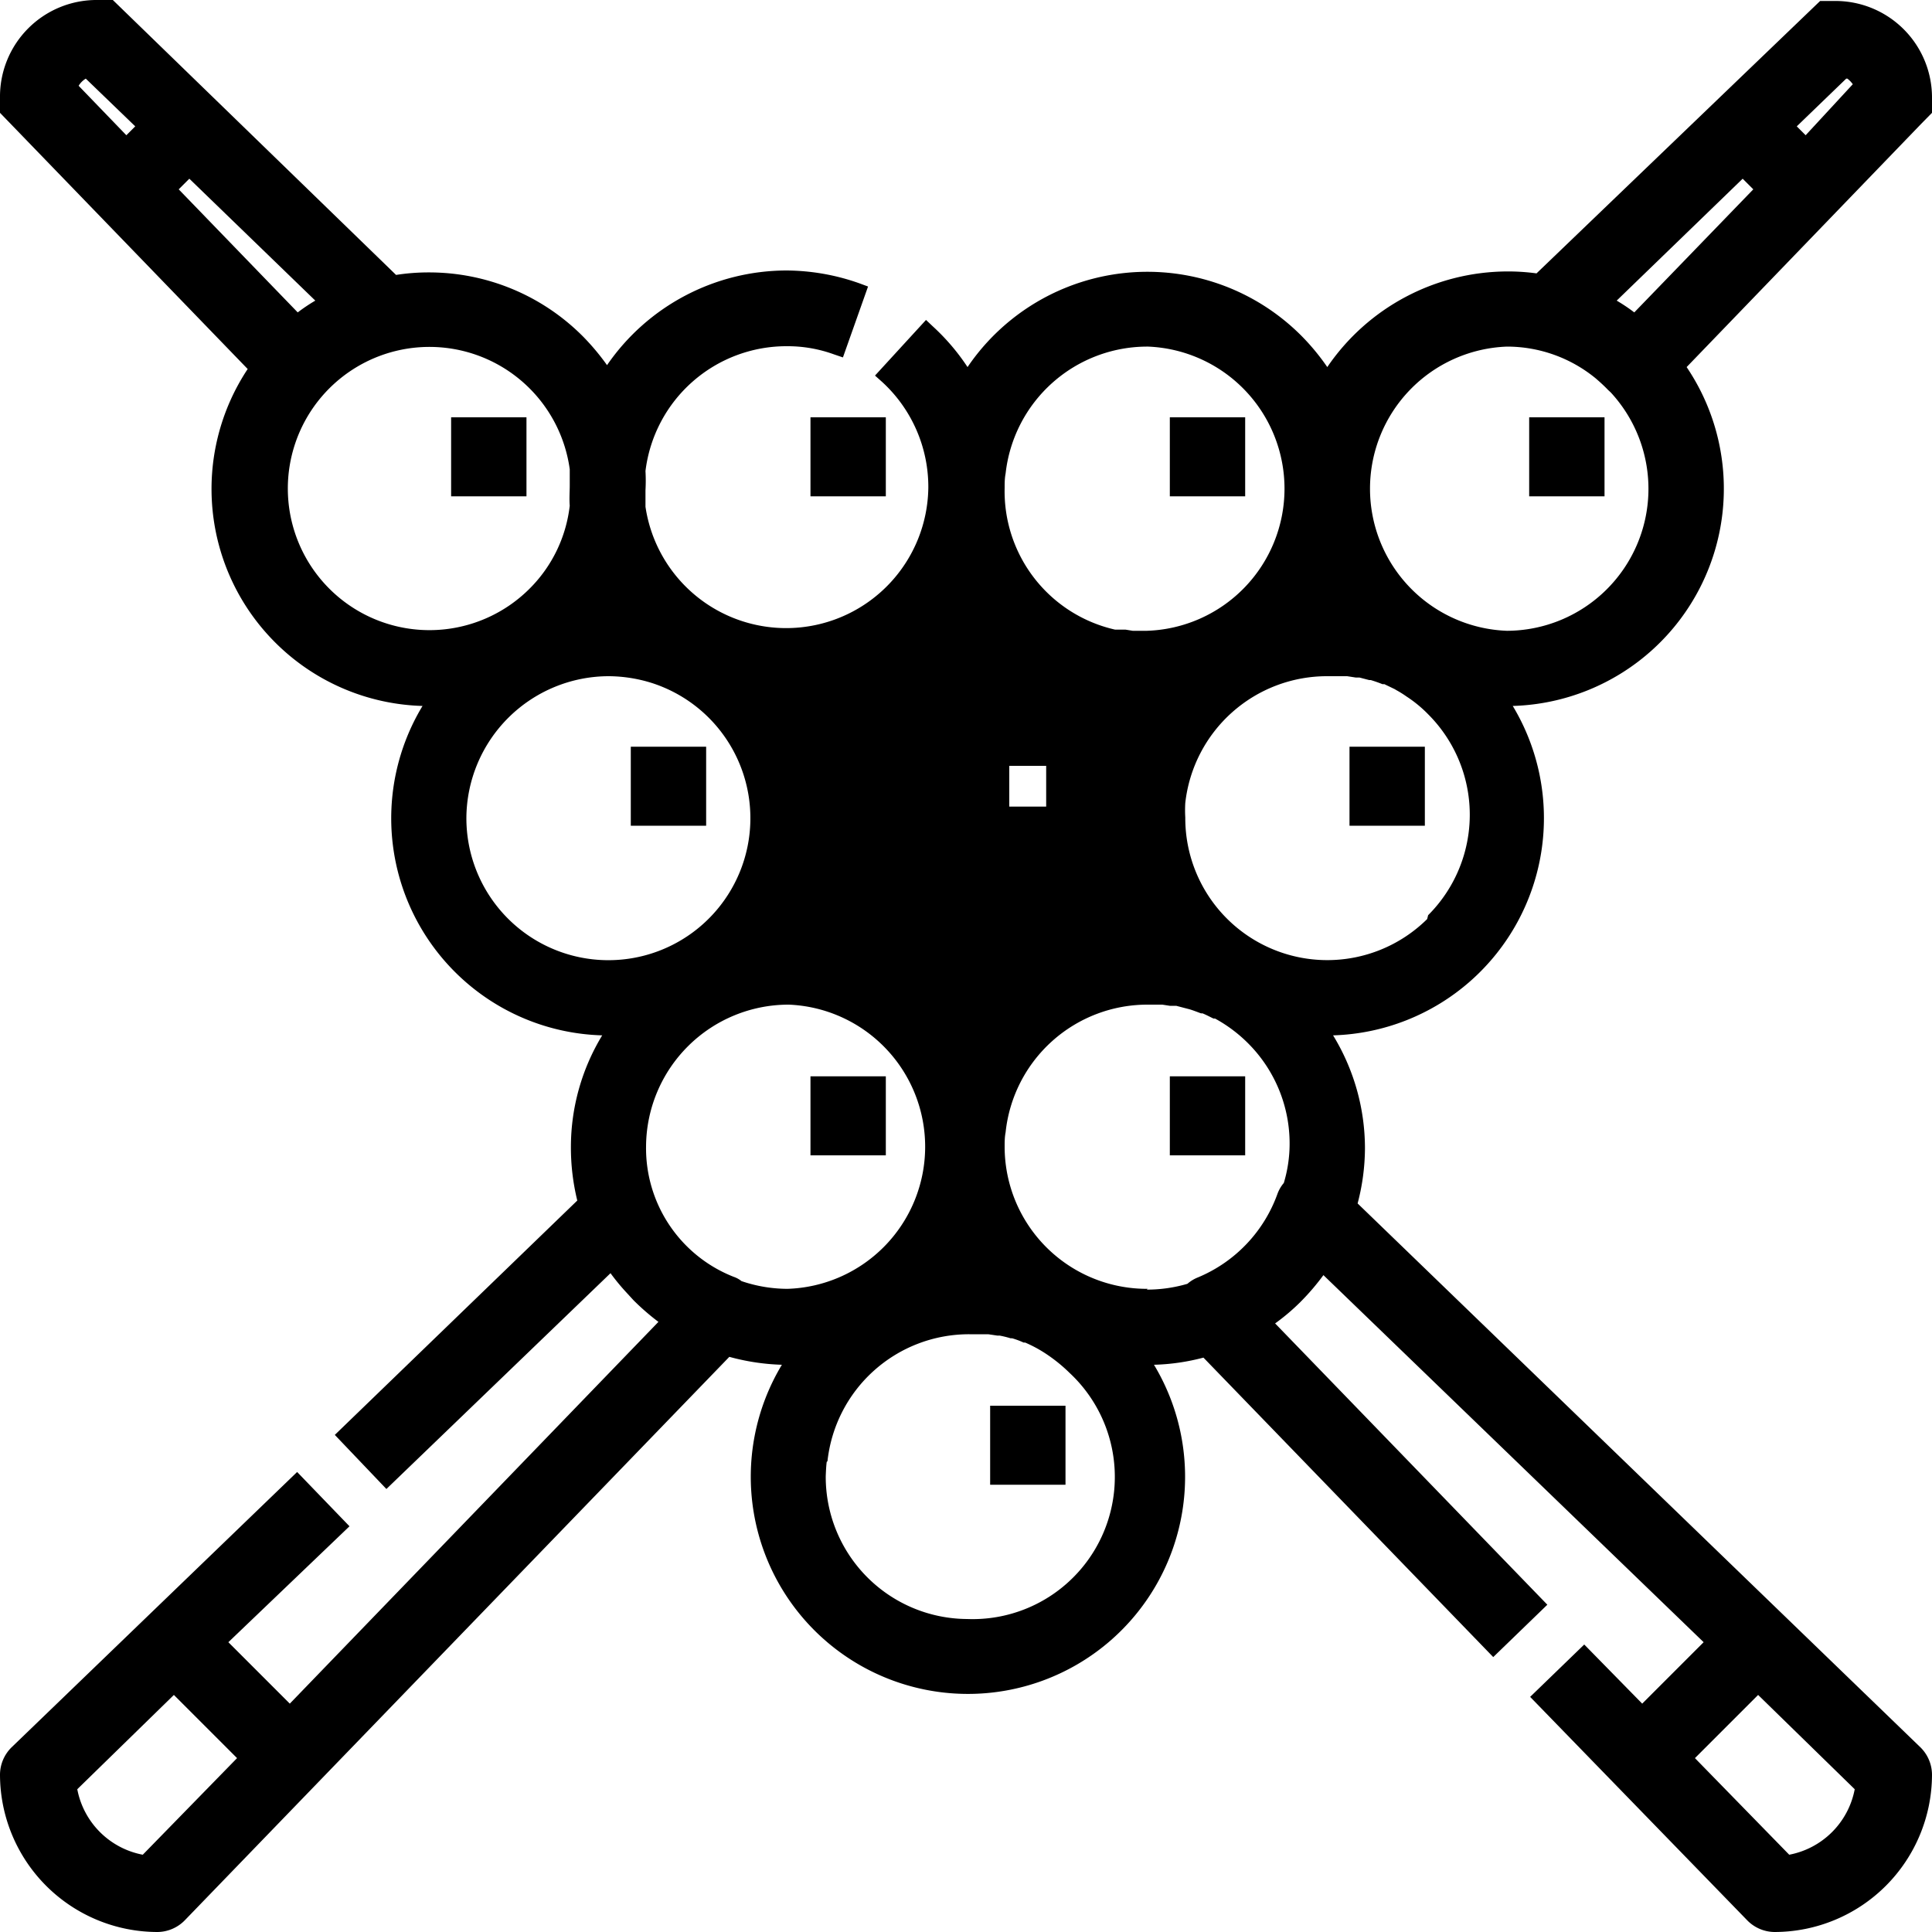 <?xml version="1.0" encoding="utf-8"?>
<svg xmlns="http://www.w3.org/2000/svg" viewBox="0 0 100 100">
  <title>Bar setting</title>
  <g id="Слой_2" data-name="Слой 2">
    <g id="Слой_1-2" data-name="Слой 1">
      <rect x="51.25" y="72.76" width="3.9" height="4.09"/>
      <rect x="41.95" y="55.71" width="3.9" height="4.09"/>
      <rect x="60.55" y="55.71" width="3.9" height="4.09"/>
      <rect x="32.65" y="38.65" width="3.9" height="4.09"/>
      <rect x="69.85" y="38.65" width="3.9" height="4.09"/>
      <rect x="23.35" y="21.6" width="3.9" height="4.09"/>
      <rect x="41.95" y="21.6" width="3.9" height="4.09"/>
      <rect x="60.55" y="21.6" width="3.9" height="4.09"/>
      <rect x="79.15" y="21.6" width="3.9" height="4.09"/>
      <path d="M100,5.84V5.05a5,5,0,0,0-5-5h-.79L79.53,14.15a10.83,10.83,0,0,0-1.53-.1A11.32,11.32,0,0,0,68.7,19a11.78,11.78,0,0,0-1.31-1.59A11.25,11.25,0,0,0,50.08,19a11.24,11.24,0,0,0-1.79-2.1l-.36-.34-2.64,2.88.37.33a7.37,7.37,0,0,1,2.39,5.46,7.36,7.36,0,0,1-14.64,1c0-.29,0-.57,0-.85a9,9,0,0,0,0-1,7.35,7.35,0,0,1,7.33-6.46,7,7,0,0,1,2.42.42l.47.16,1.3-3.67-.46-.17A11.46,11.46,0,0,0,40.7,14a11.3,11.3,0,0,0-9.28,4.9,12.28,12.28,0,0,0-1.23-1.47,11.23,11.23,0,0,0-8-3.33,10.87,10.87,0,0,0-1.69.13L5.84,0H5.05A5,5,0,0,0,0,5.05v.79L12.82,19.1A11.23,11.23,0,0,0,14.2,33.21a11.23,11.23,0,0,0,7.67,3.33A11.24,11.24,0,0,0,23.5,50.26a11.23,11.23,0,0,0,7.67,3.33,11.14,11.14,0,0,0-1.62,5.75,11.53,11.53,0,0,0,.33,2.8L17.33,74.27,20,77.07,31.6,65.9a11.13,11.13,0,0,0,.75.92l.45.49a12.27,12.27,0,0,0,1.28,1.11L15,88.18,11.82,85,18.09,79l-2.71-2.81L.59,90.45A2,2,0,0,0,0,91.85,8.16,8.16,0,0,0,8.15,100a2,2,0,0,0,1.4-.59l28.2-29.18a11.53,11.53,0,0,0,2.72.41,11.24,11.24,0,1,0,19.26,0,11.07,11.07,0,0,0,2.56-.37l15,15.5,2.8-2.71L66,68.5a10.68,10.68,0,0,0,1.31-1.11A12.12,12.12,0,0,0,68.5,66L88.18,85,85,88.18l-3-3.06-2.8,2.71L90.45,99.41a2,2,0,0,0,1.4.59A8.16,8.16,0,0,0,100,91.85a2,2,0,0,0-.59-1.4L70.27,62.29a11.36,11.36,0,0,0,.38-2.84A11.21,11.21,0,0,0,69,53.59a11.25,11.25,0,0,0,9.3-17.05A11.25,11.25,0,0,0,87.3,19L99.45,6.4ZM92.61,96,87.73,91,91,87.73,96,92.61A4.26,4.26,0,0,1,92.61,96ZM93,6.54l2.56-2.47.06,0a1.28,1.28,0,0,1,.28.29l0,0L93.46,7ZM15.41,16.17,9.25,9.8l.55-.55,6.52,6.31A9,9,0,0,0,15.41,16.17Zm14.08,10a7.22,7.22,0,0,1-2.12,4.34,7.33,7.33,0,1,1,2.12-6.22c0,.28,0,.56,0,.84S29.46,25.84,29.49,26.18ZM83.68,15.56,90.2,9.25l.55.55-6.16,6.37A9,9,0,0,0,83.68,15.56ZM78,32.65A7.36,7.36,0,0,1,78,17.94a7.24,7.24,0,0,1,4.6,1.65c.22.19.44.39.64.6l.13.12A7.35,7.35,0,0,1,78,32.65ZM59.43,17.94a7.36,7.36,0,0,1-.07,14.71h0l-.39,0-.34,0-.37-.06-.34,0-.2,0A7.34,7.34,0,0,1,52,25.26c0-.25,0-.5.05-.75A7.38,7.38,0,0,1,59.43,17.94ZM52.24,41.75V39.64h1.91v2.11ZM40.83,52a7.36,7.36,0,0,1-.07,14.71,7.43,7.43,0,0,1-2.38-.4,1.31,1.31,0,0,0-.4-.22,7.15,7.15,0,0,1-4.54-6.77A7.38,7.38,0,0,1,40.83,52Zm2,23.63a7.37,7.37,0,0,1,7.34-6.57l.38,0h.35l.25,0,.47.07.12,0a5.27,5.27,0,0,1,.57.14l.08,0a4.19,4.19,0,0,1,.59.22l.08,0a6.79,6.79,0,0,1,1.18.65,8.17,8.17,0,0,1,1.12.92A7.36,7.36,0,0,1,50.06,83.8h0a7.36,7.36,0,0,1-7.32-7.39C42.75,76.16,42.76,75.91,42.79,75.67Zm16.57-8.92A7.36,7.36,0,0,1,52,59.36c0-.25,0-.5.05-.75A7.38,7.38,0,0,1,59.43,52l.4,0h.33l.39.06.33,0,.42.11.27.07c.2.06.4.14.59.21l.08,0c.2.08.38.18.57.27l.08,0a7.47,7.47,0,0,1,1.73,1.3,7.33,7.33,0,0,1,2.13,5.21,7.06,7.06,0,0,1-.3,2,1.84,1.84,0,0,0-.32.54A7.39,7.39,0,0,1,62,66.12a1.87,1.87,0,0,0-.54.33A7.44,7.44,0,0,1,59.36,66.75ZM73.87,47.57a7.35,7.35,0,0,1-12.52-5.26,6.28,6.28,0,0,1,0-.75A7.38,7.38,0,0,1,68.73,35l.38,0h.35l.27,0,.45.07.19,0,.5.13.08,0q.3.09.6.21a.31.31,0,0,0,.1,0l.54.26.1.06a5.43,5.43,0,0,1,.51.32,6.53,6.53,0,0,1,1.12.92,7.35,7.35,0,0,1,0,10.4ZM31.53,35a7.59,7.59,0,0,1,2.14.33,7.35,7.35,0,1,1-9.53,7A7.38,7.38,0,0,1,31.53,35ZM4.44,4.07,7,6.54,6.54,7,4.07,4.44A1.09,1.09,0,0,1,4.44,4.07ZM4,92.61,9,87.73,12.27,91,7.39,96A4.26,4.26,0,0,1,4,92.61Z"/>
    </g>
  </g>
</svg>